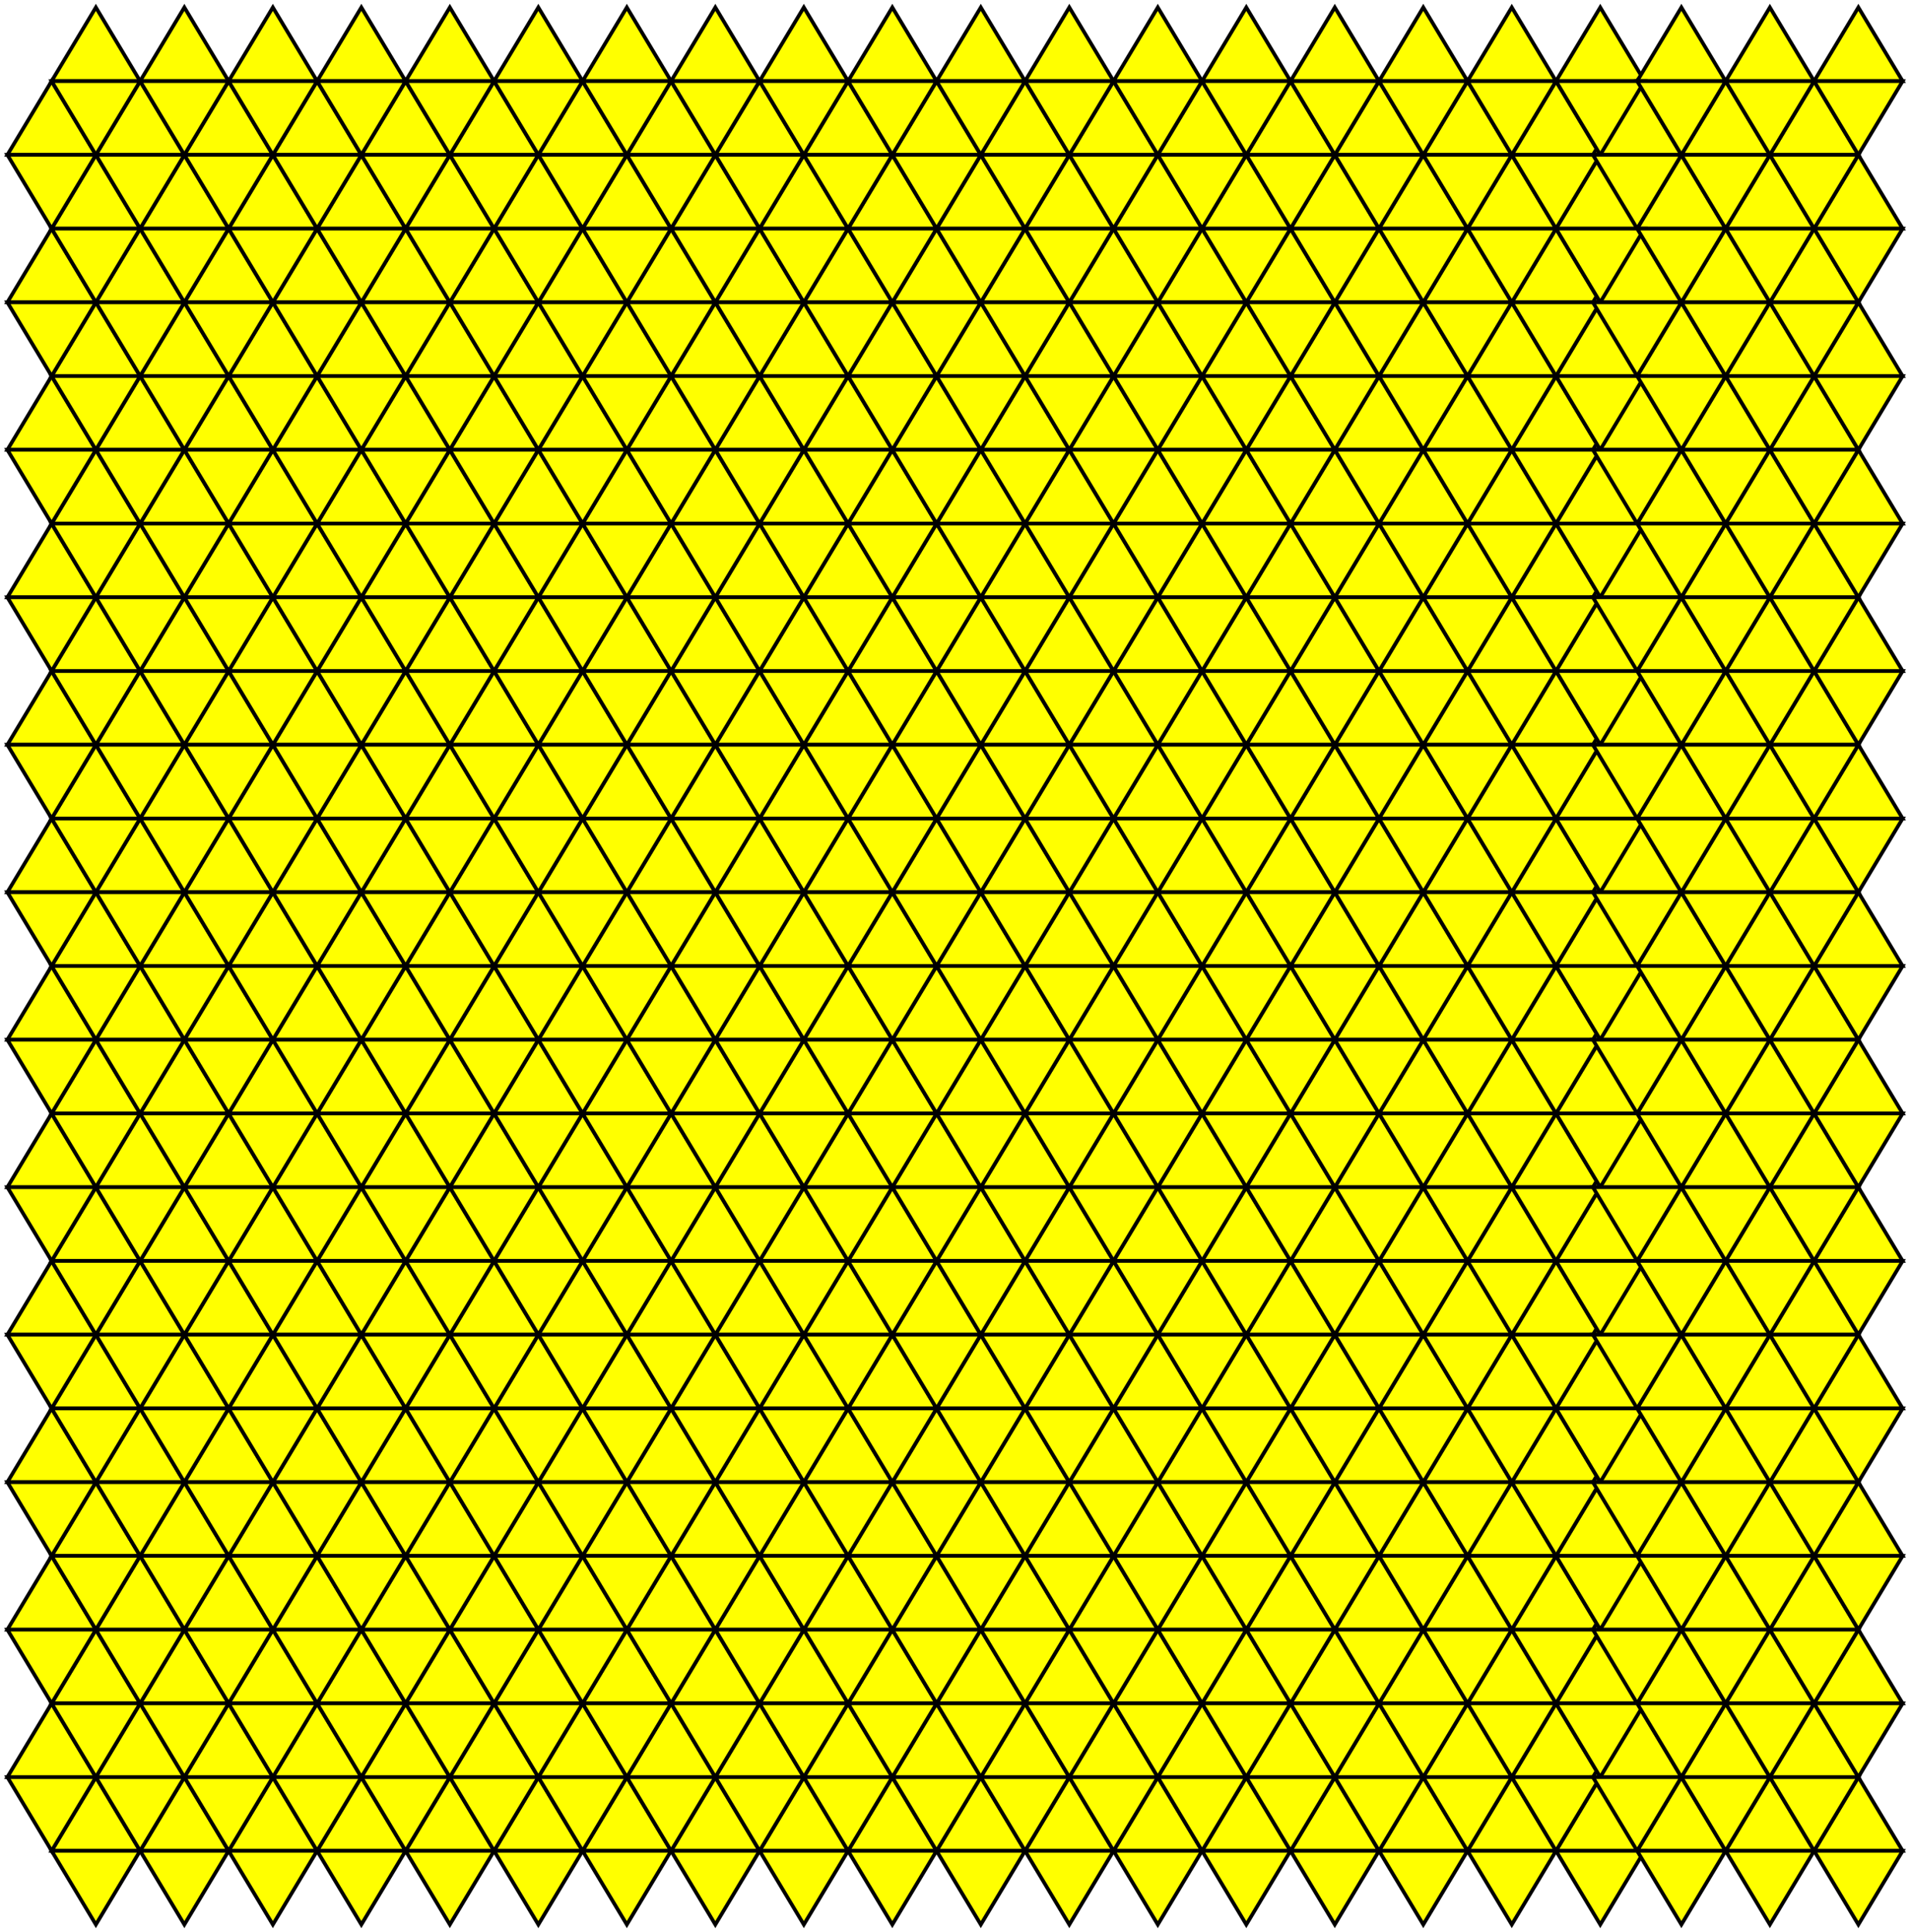 <svg width="259mm" height="262mm" version="1.1" viewBox="0 0 259 262" xmlns="http://www.w3.org/2000/svg" xmlns:xlink="http://www.w3.org/1999/xlink"><rect width="259" height="262" fill="#fff"/>
 <g id="b">
 <g id="a"><path id="d" d="m19 11-6-10-6 10z" fill="#ff0" stroke="#000" stroke-width=".5"/><use transform="translate(12)" xlink:href="#d"/><use transform="translate(24)" xlink:href="#d"/></g>
 <use transform="translate(144 0)" xlink:href="#a"/><use transform="translate(36 0)" xlink:href="#a"/><use transform="translate(72 0)" xlink:href="#a"/><use transform="translate(108 0)" xlink:href="#a"/><use transform="translate(180 0)" xlink:href="#a"/><use transform="translate(215)" xlink:href="#a"/></g>
 <g id="e">
 <g id="c"><use transform="translate(-6 10)" xlink:href="#b"/><use transform="matrix(1 0 0-1 0 22)" xlink:href="#b"/><use transform="translate(0 20)" xlink:href="#b"/><use transform="matrix(1 0 0-1-6 32)" xlink:href="#b"/></g>
 <use transform="translate(0 20)" xlink:href="#c"/><use transform="translate(0 40)" xlink:href="#c"/><use transform="translate(0 60)" xlink:href="#c"/></g>
 <use transform="translate(0 80)" xlink:href="#e"/><use transform="translate(0 160)" xlink:href="#e"/><use transform="matrix(1 0 0-1 0 262)" xlink:href="#b"/></svg>